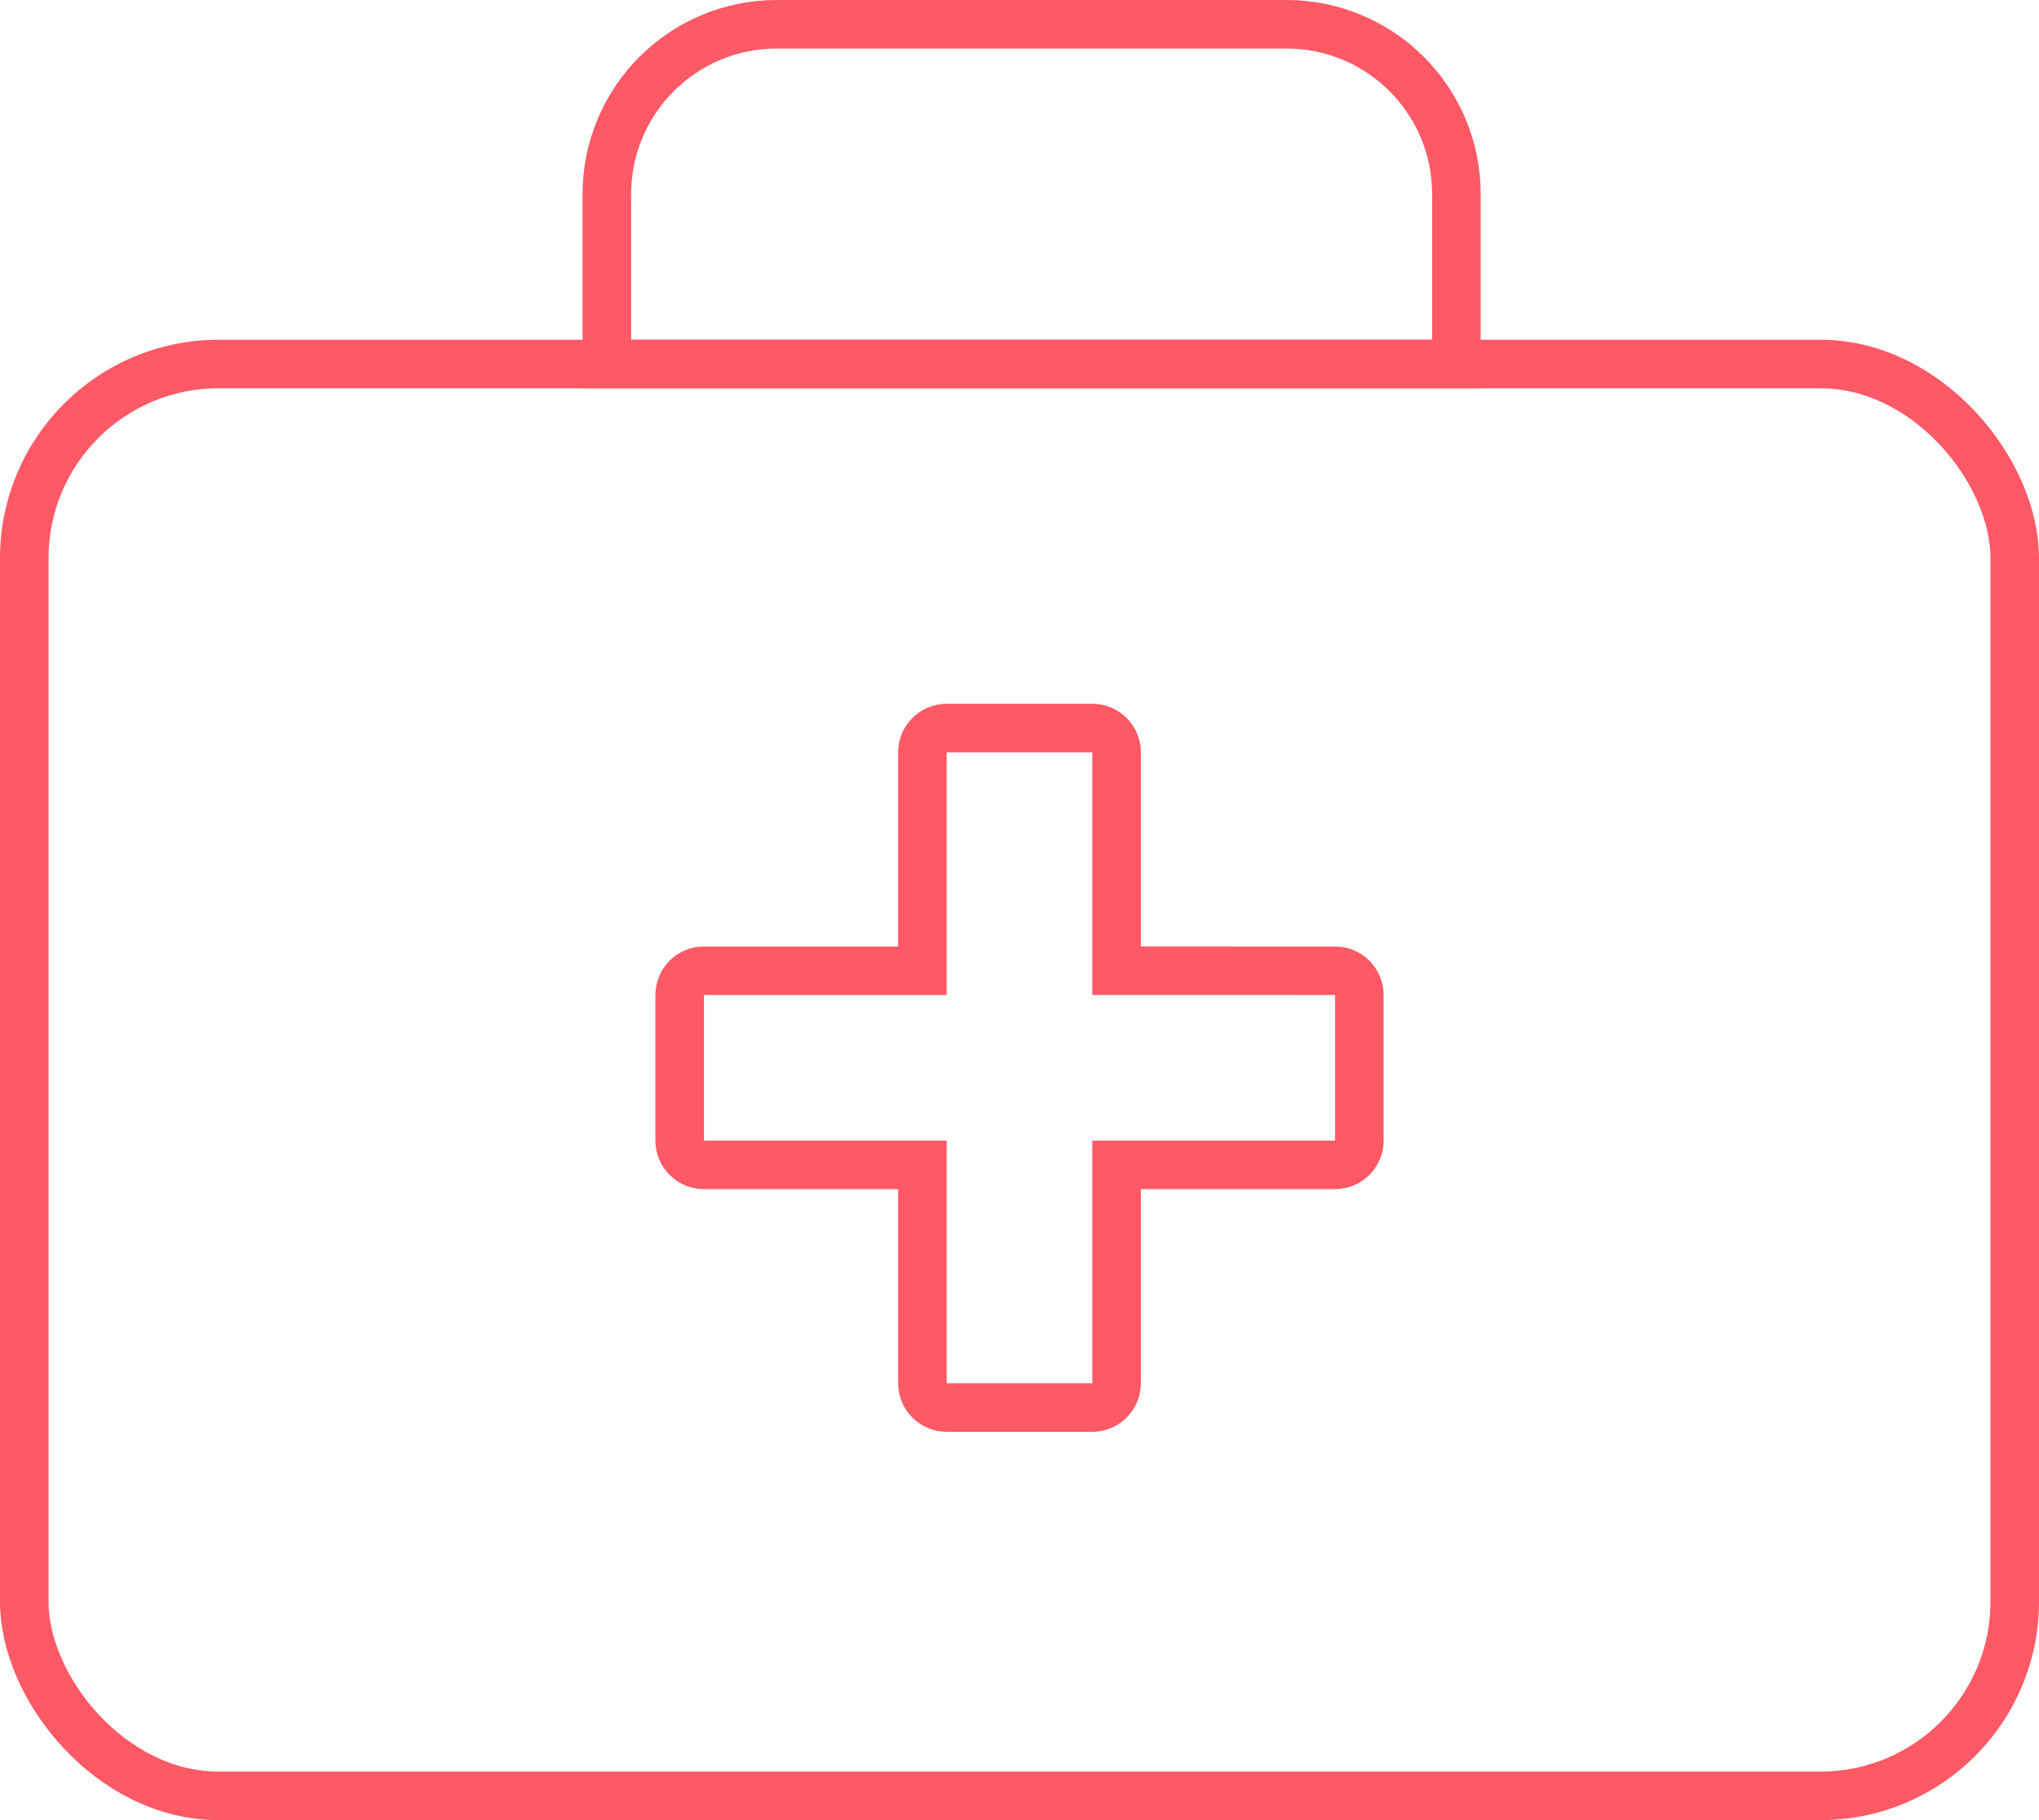 <?xml version="1.0" encoding="UTF-8"?>
<svg width="84px" height="75px" viewBox="0 0 84 75" version="1.1" xmlns="http://www.w3.org/2000/svg" xmlns:xlink="http://www.w3.org/1999/xlink">
    <title>5F3C2C46-52E9-4E1B-B16F-4A2007DC79AA</title>
    <g id="Page-1" stroke="none" stroke-width="1" fill="none" fill-rule="evenodd">
        <g id="About-Lasting-Power-of-Attorneys" transform="translate(-232, -828)" stroke="#FF5966" stroke-width="2">
            <g id="Health-and-Welfare-LPA" transform="translate(112, 549)">
                <g id="Medical_treatment_icon" transform="translate(120, 279)">
                    <rect id="Rectangle" x="1" y="15" width="82" height="59" rx="8"></rect>
                    <path d="M45,30 C45.276,30 45.526,30.112 45.707,30.293 C45.888,30.474 46,30.724 46,31 L46,39.999 L55,40 C55.276,40 55.526,40.112 55.707,40.293 C55.888,40.474 56,40.724 56,41 L56,47 C56,47.276 55.888,47.526 55.707,47.707 C55.526,47.888 55.276,48 55,48 L46,48 L46,57 C46,57.276 45.888,57.526 45.707,57.707 C45.526,57.888 45.276,58 45,58 L39,58 C38.724,58 38.474,57.888 38.293,57.707 C38.112,57.526 38,57.276 38,57 L38,48 L29,48 C28.724,48 28.474,47.888 28.293,47.707 C28.112,47.526 28,47.276 28,47 L28,41 C28,40.724 28.112,40.474 28.293,40.293 C28.474,40.112 28.724,40 29,40 L38,40 L38,31 C38,30.724 38.112,30.474 38.293,30.293 C38.474,30.112 38.724,30 39,30 Z" id="Combined-Shape"></path>
                    <path d="M53,1 C54.933,1 56.683,1.784 57.95,3.05 C59.216,4.317 60,6.067 60,8 L60,15 L25,15 L25,8 C25,6.067 25.784,4.317 27.05,3.05 C28.317,1.784 30.067,1 32,1 Z" id="Rectangle-Copy"></path>
                </g>
            </g>
        </g>
    </g>
</svg>